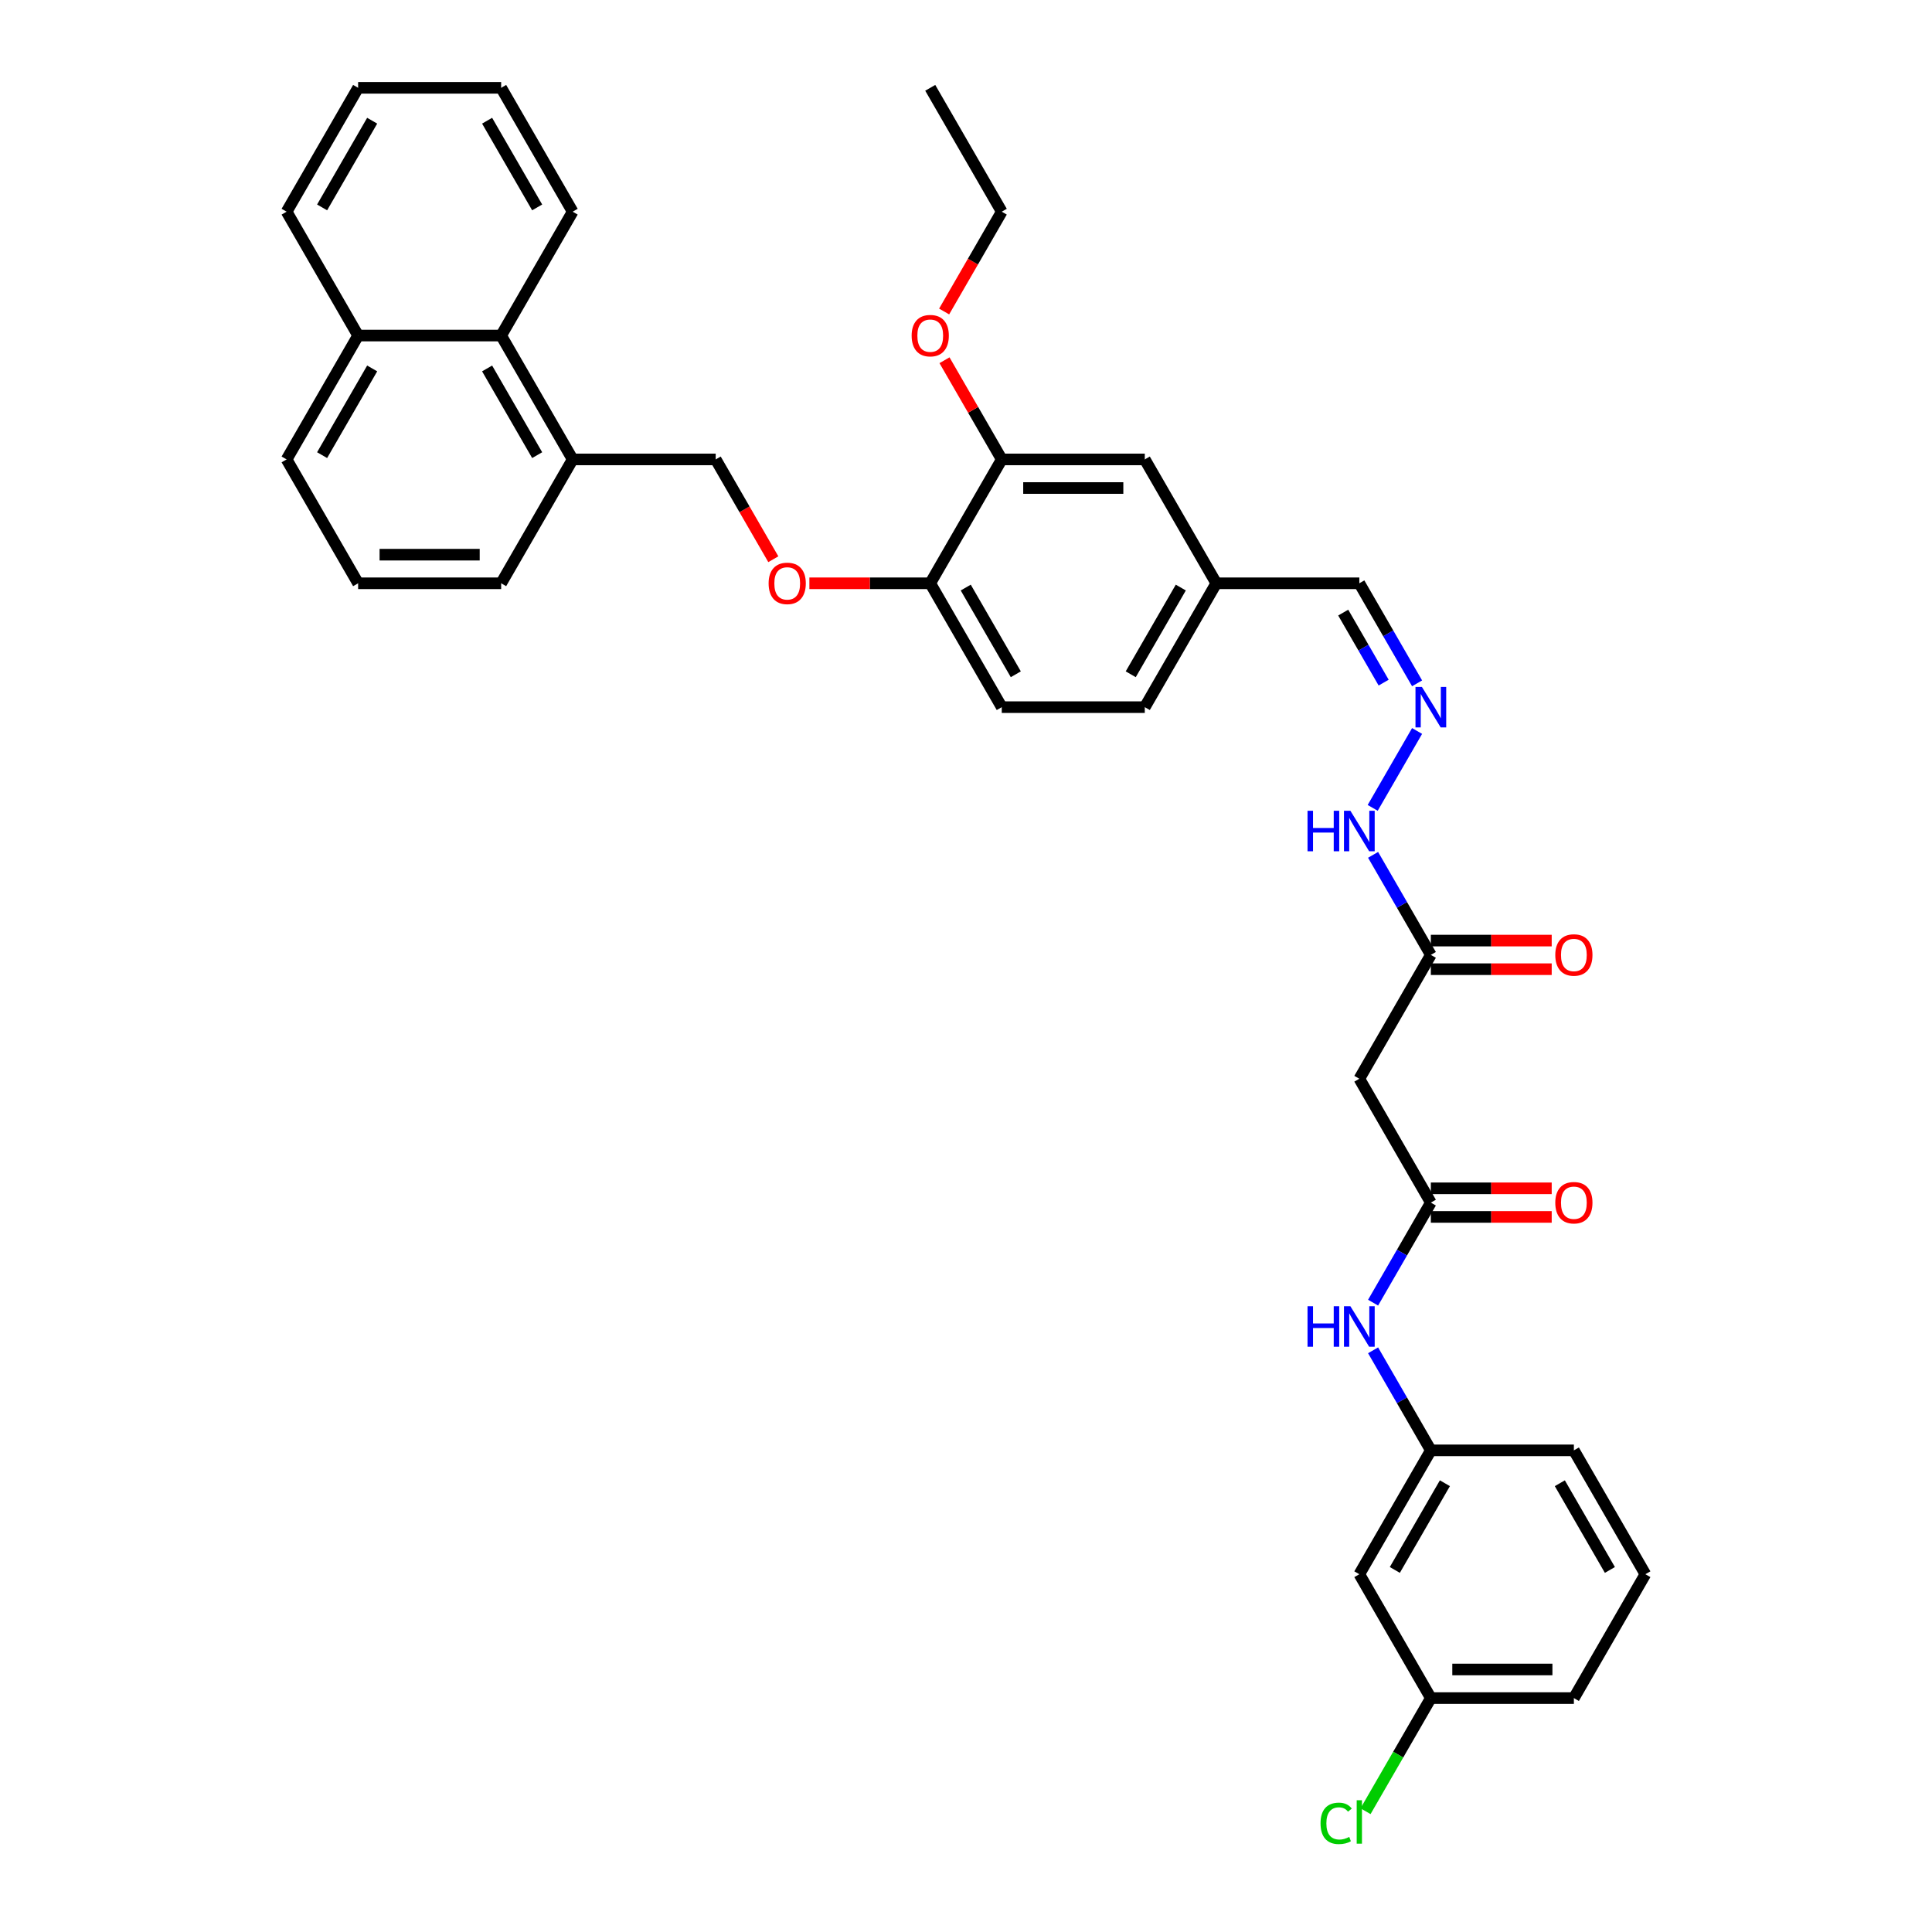 <?xml version='1.0' encoding='iso-8859-1'?>
<svg version='1.1' baseProfile='full'
              xmlns='http://www.w3.org/2000/svg'
                      xmlns:rdkit='http://www.rdkit.org/xml'
                      xmlns:xlink='http://www.w3.org/1999/xlink'
                  xml:space='preserve'
width='1000px' height='1000px' viewBox='0 0 1000 1000'>
<!-- END OF HEADER -->
<rect style='opacity:1.0;fill:#FFFFFF;stroke:none' width='1000' height='1000' x='0' y='0'> </rect>
<path class='bond-0' d='M 740.603,622.474 L 703.587,558.361' style='fill:none;fill-rule:evenodd;stroke:#000000;stroke-width:6px;stroke-linecap:butt;stroke-linejoin:miter;stroke-opacity:1' />
<path class='bond-3' d='M 740.603,622.474 L 725.655,648.364' style='fill:none;fill-rule:evenodd;stroke:#000000;stroke-width:6px;stroke-linecap:butt;stroke-linejoin:miter;stroke-opacity:1' />
<path class='bond-3' d='M 725.655,648.364 L 710.708,674.254' style='fill:none;fill-rule:evenodd;stroke:#0000FF;stroke-width:6px;stroke-linecap:butt;stroke-linejoin:miter;stroke-opacity:1' />
<path class='bond-12' d='M 740.603,629.878 L 771.881,629.878' style='fill:none;fill-rule:evenodd;stroke:#000000;stroke-width:6px;stroke-linecap:butt;stroke-linejoin:miter;stroke-opacity:1' />
<path class='bond-12' d='M 771.881,629.878 L 803.16,629.878' style='fill:none;fill-rule:evenodd;stroke:#FF0000;stroke-width:6px;stroke-linecap:butt;stroke-linejoin:miter;stroke-opacity:1' />
<path class='bond-12' d='M 740.603,615.071 L 771.881,615.071' style='fill:none;fill-rule:evenodd;stroke:#000000;stroke-width:6px;stroke-linecap:butt;stroke-linejoin:miter;stroke-opacity:1' />
<path class='bond-12' d='M 771.881,615.071 L 803.16,615.071' style='fill:none;fill-rule:evenodd;stroke:#FF0000;stroke-width:6px;stroke-linecap:butt;stroke-linejoin:miter;stroke-opacity:1' />
<path class='bond-1' d='M 703.587,558.361 L 740.603,494.248' style='fill:none;fill-rule:evenodd;stroke:#000000;stroke-width:6px;stroke-linecap:butt;stroke-linejoin:miter;stroke-opacity:1' />
<path class='bond-9' d='M 740.603,494.248 L 725.655,468.358' style='fill:none;fill-rule:evenodd;stroke:#000000;stroke-width:6px;stroke-linecap:butt;stroke-linejoin:miter;stroke-opacity:1' />
<path class='bond-9' d='M 725.655,468.358 L 710.708,442.468' style='fill:none;fill-rule:evenodd;stroke:#0000FF;stroke-width:6px;stroke-linecap:butt;stroke-linejoin:miter;stroke-opacity:1' />
<path class='bond-15' d='M 740.603,501.651 L 771.881,501.651' style='fill:none;fill-rule:evenodd;stroke:#000000;stroke-width:6px;stroke-linecap:butt;stroke-linejoin:miter;stroke-opacity:1' />
<path class='bond-15' d='M 771.881,501.651 L 803.16,501.651' style='fill:none;fill-rule:evenodd;stroke:#FF0000;stroke-width:6px;stroke-linecap:butt;stroke-linejoin:miter;stroke-opacity:1' />
<path class='bond-15' d='M 740.603,486.845 L 771.881,486.845' style='fill:none;fill-rule:evenodd;stroke:#000000;stroke-width:6px;stroke-linecap:butt;stroke-linejoin:miter;stroke-opacity:1' />
<path class='bond-15' d='M 771.881,486.845 L 803.16,486.845' style='fill:none;fill-rule:evenodd;stroke:#FF0000;stroke-width:6px;stroke-linecap:butt;stroke-linejoin:miter;stroke-opacity:1' />
<path class='bond-2' d='M 733.482,378.355 L 710.502,418.157' style='fill:none;fill-rule:evenodd;stroke:#0000FF;stroke-width:6px;stroke-linecap:butt;stroke-linejoin:miter;stroke-opacity:1' />
<path class='bond-17' d='M 733.482,353.687 L 718.535,327.798' style='fill:none;fill-rule:evenodd;stroke:#0000FF;stroke-width:6px;stroke-linecap:butt;stroke-linejoin:miter;stroke-opacity:1' />
<path class='bond-17' d='M 718.535,327.798 L 703.587,301.908' style='fill:none;fill-rule:evenodd;stroke:#000000;stroke-width:6px;stroke-linecap:butt;stroke-linejoin:miter;stroke-opacity:1' />
<path class='bond-17' d='M 716.175,353.324 L 705.712,335.201' style='fill:none;fill-rule:evenodd;stroke:#0000FF;stroke-width:6px;stroke-linecap:butt;stroke-linejoin:miter;stroke-opacity:1' />
<path class='bond-17' d='M 705.712,335.201 L 695.249,317.078' style='fill:none;fill-rule:evenodd;stroke:#000000;stroke-width:6px;stroke-linecap:butt;stroke-linejoin:miter;stroke-opacity:1' />
<path class='bond-8' d='M 710.708,698.921 L 725.655,724.811' style='fill:none;fill-rule:evenodd;stroke:#0000FF;stroke-width:6px;stroke-linecap:butt;stroke-linejoin:miter;stroke-opacity:1' />
<path class='bond-8' d='M 725.655,724.811 L 740.603,750.701' style='fill:none;fill-rule:evenodd;stroke:#000000;stroke-width:6px;stroke-linecap:butt;stroke-linejoin:miter;stroke-opacity:1' />
<path class='bond-4' d='M 518.508,237.794 L 592.54,237.794' style='fill:none;fill-rule:evenodd;stroke:#000000;stroke-width:6px;stroke-linecap:butt;stroke-linejoin:miter;stroke-opacity:1' />
<path class='bond-4' d='M 529.613,252.601 L 581.435,252.601' style='fill:none;fill-rule:evenodd;stroke:#000000;stroke-width:6px;stroke-linecap:butt;stroke-linejoin:miter;stroke-opacity:1' />
<path class='bond-22' d='M 518.508,237.794 L 503.689,212.127' style='fill:none;fill-rule:evenodd;stroke:#000000;stroke-width:6px;stroke-linecap:butt;stroke-linejoin:miter;stroke-opacity:1' />
<path class='bond-22' d='M 503.689,212.127 L 488.869,186.459' style='fill:none;fill-rule:evenodd;stroke:#FF0000;stroke-width:6px;stroke-linecap:butt;stroke-linejoin:miter;stroke-opacity:1' />
<path class='bond-37' d='M 518.508,237.794 L 481.492,301.908' style='fill:none;fill-rule:evenodd;stroke:#000000;stroke-width:6px;stroke-linecap:butt;stroke-linejoin:miter;stroke-opacity:1' />
<path class='bond-5' d='M 481.492,301.908 L 518.508,366.021' style='fill:none;fill-rule:evenodd;stroke:#000000;stroke-width:6px;stroke-linecap:butt;stroke-linejoin:miter;stroke-opacity:1' />
<path class='bond-5' d='M 499.867,304.122 L 525.778,349.001' style='fill:none;fill-rule:evenodd;stroke:#000000;stroke-width:6px;stroke-linecap:butt;stroke-linejoin:miter;stroke-opacity:1' />
<path class='bond-7' d='M 481.492,301.908 L 450.214,301.908' style='fill:none;fill-rule:evenodd;stroke:#000000;stroke-width:6px;stroke-linecap:butt;stroke-linejoin:miter;stroke-opacity:1' />
<path class='bond-7' d='M 450.214,301.908 L 418.935,301.908' style='fill:none;fill-rule:evenodd;stroke:#FF0000;stroke-width:6px;stroke-linecap:butt;stroke-linejoin:miter;stroke-opacity:1' />
<path class='bond-6' d='M 259.397,173.681 L 296.413,237.794' style='fill:none;fill-rule:evenodd;stroke:#000000;stroke-width:6px;stroke-linecap:butt;stroke-linejoin:miter;stroke-opacity:1' />
<path class='bond-6' d='M 252.127,190.701 L 278.038,235.581' style='fill:none;fill-rule:evenodd;stroke:#000000;stroke-width:6px;stroke-linecap:butt;stroke-linejoin:miter;stroke-opacity:1' />
<path class='bond-18' d='M 259.397,173.681 L 185.365,173.681' style='fill:none;fill-rule:evenodd;stroke:#000000;stroke-width:6px;stroke-linecap:butt;stroke-linejoin:miter;stroke-opacity:1' />
<path class='bond-28' d='M 259.397,173.681 L 296.413,109.568' style='fill:none;fill-rule:evenodd;stroke:#000000;stroke-width:6px;stroke-linecap:butt;stroke-linejoin:miter;stroke-opacity:1' />
<path class='bond-14' d='M 400.271,289.456 L 385.358,263.625' style='fill:none;fill-rule:evenodd;stroke:#FF0000;stroke-width:6px;stroke-linecap:butt;stroke-linejoin:miter;stroke-opacity:1' />
<path class='bond-14' d='M 385.358,263.625 L 370.445,237.794' style='fill:none;fill-rule:evenodd;stroke:#000000;stroke-width:6px;stroke-linecap:butt;stroke-linejoin:miter;stroke-opacity:1' />
<path class='bond-13' d='M 740.603,750.701 L 703.587,814.814' style='fill:none;fill-rule:evenodd;stroke:#000000;stroke-width:6px;stroke-linecap:butt;stroke-linejoin:miter;stroke-opacity:1' />
<path class='bond-13' d='M 747.873,767.721 L 721.962,812.6' style='fill:none;fill-rule:evenodd;stroke:#000000;stroke-width:6px;stroke-linecap:butt;stroke-linejoin:miter;stroke-opacity:1' />
<path class='bond-27' d='M 740.603,750.701 L 814.635,750.701' style='fill:none;fill-rule:evenodd;stroke:#000000;stroke-width:6px;stroke-linecap:butt;stroke-linejoin:miter;stroke-opacity:1' />
<path class='bond-10' d='M 296.413,237.794 L 370.445,237.794' style='fill:none;fill-rule:evenodd;stroke:#000000;stroke-width:6px;stroke-linecap:butt;stroke-linejoin:miter;stroke-opacity:1' />
<path class='bond-26' d='M 296.413,237.794 L 259.397,301.908' style='fill:none;fill-rule:evenodd;stroke:#000000;stroke-width:6px;stroke-linecap:butt;stroke-linejoin:miter;stroke-opacity:1' />
<path class='bond-11' d='M 592.54,237.794 L 629.555,301.908' style='fill:none;fill-rule:evenodd;stroke:#000000;stroke-width:6px;stroke-linecap:butt;stroke-linejoin:miter;stroke-opacity:1' />
<path class='bond-20' d='M 703.587,814.814 L 740.603,878.928' style='fill:none;fill-rule:evenodd;stroke:#000000;stroke-width:6px;stroke-linecap:butt;stroke-linejoin:miter;stroke-opacity:1' />
<path class='bond-16' d='M 518.508,366.021 L 592.54,366.021' style='fill:none;fill-rule:evenodd;stroke:#000000;stroke-width:6px;stroke-linecap:butt;stroke-linejoin:miter;stroke-opacity:1' />
<path class='bond-19' d='M 703.587,301.908 L 629.555,301.908' style='fill:none;fill-rule:evenodd;stroke:#000000;stroke-width:6px;stroke-linecap:butt;stroke-linejoin:miter;stroke-opacity:1' />
<path class='bond-31' d='M 185.365,173.681 L 148.35,109.568' style='fill:none;fill-rule:evenodd;stroke:#000000;stroke-width:6px;stroke-linecap:butt;stroke-linejoin:miter;stroke-opacity:1' />
<path class='bond-38' d='M 185.365,173.681 L 148.35,237.794' style='fill:none;fill-rule:evenodd;stroke:#000000;stroke-width:6px;stroke-linecap:butt;stroke-linejoin:miter;stroke-opacity:1' />
<path class='bond-38' d='M 192.636,190.701 L 166.725,235.581' style='fill:none;fill-rule:evenodd;stroke:#000000;stroke-width:6px;stroke-linecap:butt;stroke-linejoin:miter;stroke-opacity:1' />
<path class='bond-21' d='M 629.555,301.908 L 592.54,366.021' style='fill:none;fill-rule:evenodd;stroke:#000000;stroke-width:6px;stroke-linecap:butt;stroke-linejoin:miter;stroke-opacity:1' />
<path class='bond-21' d='M 611.18,304.122 L 585.269,349.001' style='fill:none;fill-rule:evenodd;stroke:#000000;stroke-width:6px;stroke-linecap:butt;stroke-linejoin:miter;stroke-opacity:1' />
<path class='bond-23' d='M 740.603,878.928 L 723.702,908.202' style='fill:none;fill-rule:evenodd;stroke:#000000;stroke-width:6px;stroke-linecap:butt;stroke-linejoin:miter;stroke-opacity:1' />
<path class='bond-23' d='M 723.702,908.202 L 706.8,937.476' style='fill:none;fill-rule:evenodd;stroke:#00CC00;stroke-width:6px;stroke-linecap:butt;stroke-linejoin:miter;stroke-opacity:1' />
<path class='bond-36' d='M 740.603,878.928 L 814.635,878.928' style='fill:none;fill-rule:evenodd;stroke:#000000;stroke-width:6px;stroke-linecap:butt;stroke-linejoin:miter;stroke-opacity:1' />
<path class='bond-36' d='M 751.708,864.121 L 803.53,864.121' style='fill:none;fill-rule:evenodd;stroke:#000000;stroke-width:6px;stroke-linecap:butt;stroke-linejoin:miter;stroke-opacity:1' />
<path class='bond-32' d='M 488.681,161.229 L 503.595,135.398' style='fill:none;fill-rule:evenodd;stroke:#FF0000;stroke-width:6px;stroke-linecap:butt;stroke-linejoin:miter;stroke-opacity:1' />
<path class='bond-32' d='M 503.595,135.398 L 518.508,109.568' style='fill:none;fill-rule:evenodd;stroke:#000000;stroke-width:6px;stroke-linecap:butt;stroke-linejoin:miter;stroke-opacity:1' />
<path class='bond-24' d='M 185.365,301.908 L 259.397,301.908' style='fill:none;fill-rule:evenodd;stroke:#000000;stroke-width:6px;stroke-linecap:butt;stroke-linejoin:miter;stroke-opacity:1' />
<path class='bond-24' d='M 196.47,287.101 L 248.292,287.101' style='fill:none;fill-rule:evenodd;stroke:#000000;stroke-width:6px;stroke-linecap:butt;stroke-linejoin:miter;stroke-opacity:1' />
<path class='bond-29' d='M 185.365,301.908 L 148.35,237.794' style='fill:none;fill-rule:evenodd;stroke:#000000;stroke-width:6px;stroke-linecap:butt;stroke-linejoin:miter;stroke-opacity:1' />
<path class='bond-25' d='M 851.65,814.814 L 814.635,750.701' style='fill:none;fill-rule:evenodd;stroke:#000000;stroke-width:6px;stroke-linecap:butt;stroke-linejoin:miter;stroke-opacity:1' />
<path class='bond-25' d='M 833.275,812.6 L 807.364,767.721' style='fill:none;fill-rule:evenodd;stroke:#000000;stroke-width:6px;stroke-linecap:butt;stroke-linejoin:miter;stroke-opacity:1' />
<path class='bond-30' d='M 851.65,814.814 L 814.635,878.928' style='fill:none;fill-rule:evenodd;stroke:#000000;stroke-width:6px;stroke-linecap:butt;stroke-linejoin:miter;stroke-opacity:1' />
<path class='bond-34' d='M 296.413,109.568 L 259.397,45.455' style='fill:none;fill-rule:evenodd;stroke:#000000;stroke-width:6px;stroke-linecap:butt;stroke-linejoin:miter;stroke-opacity:1' />
<path class='bond-34' d='M 278.038,107.354 L 252.127,62.475' style='fill:none;fill-rule:evenodd;stroke:#000000;stroke-width:6px;stroke-linecap:butt;stroke-linejoin:miter;stroke-opacity:1' />
<path class='bond-39' d='M 148.35,109.568 L 185.365,45.455' style='fill:none;fill-rule:evenodd;stroke:#000000;stroke-width:6px;stroke-linecap:butt;stroke-linejoin:miter;stroke-opacity:1' />
<path class='bond-39' d='M 166.725,107.354 L 192.636,62.475' style='fill:none;fill-rule:evenodd;stroke:#000000;stroke-width:6px;stroke-linecap:butt;stroke-linejoin:miter;stroke-opacity:1' />
<path class='bond-33' d='M 518.508,109.568 L 481.492,45.455' style='fill:none;fill-rule:evenodd;stroke:#000000;stroke-width:6px;stroke-linecap:butt;stroke-linejoin:miter;stroke-opacity:1' />
<path class='bond-35' d='M 259.397,45.455 L 185.365,45.455' style='fill:none;fill-rule:evenodd;stroke:#000000;stroke-width:6px;stroke-linecap:butt;stroke-linejoin:miter;stroke-opacity:1' />
<path  class='atom-3' d='M 735.969 355.538
L 742.839 366.643
Q 743.52 367.739, 744.615 369.723
Q 745.711 371.707, 745.77 371.825
L 745.77 355.538
L 748.554 355.538
L 748.554 376.504
L 745.682 376.504
L 738.308 364.363
Q 737.449 362.941, 736.531 361.313
Q 735.643 359.684, 735.376 359.181
L 735.376 376.504
L 732.652 376.504
L 732.652 355.538
L 735.969 355.538
' fill='#0000FF'/>
<path  class='atom-4' d='M 676.773 676.105
L 679.616 676.105
L 679.616 685.018
L 690.335 685.018
L 690.335 676.105
L 693.178 676.105
L 693.178 697.071
L 690.335 697.071
L 690.335 687.387
L 679.616 687.387
L 679.616 697.071
L 676.773 697.071
L 676.773 676.105
' fill='#0000FF'/>
<path  class='atom-4' d='M 698.953 676.105
L 705.823 687.21
Q 706.504 688.305, 707.6 690.289
Q 708.695 692.273, 708.755 692.392
L 708.755 676.105
L 711.538 676.105
L 711.538 697.071
L 708.666 697.071
L 701.292 684.929
Q 700.433 683.508, 699.515 681.879
Q 698.627 680.251, 698.36 679.747
L 698.36 697.071
L 695.636 697.071
L 695.636 676.105
L 698.953 676.105
' fill='#0000FF'/>
<path  class='atom-8' d='M 397.836 301.967
Q 397.836 296.933, 400.324 294.12
Q 402.811 291.306, 407.46 291.306
Q 412.11 291.306, 414.597 294.12
Q 417.085 296.933, 417.085 301.967
Q 417.085 307.06, 414.567 309.962
Q 412.05 312.835, 407.46 312.835
Q 402.841 312.835, 400.324 309.962
Q 397.836 307.09, 397.836 301.967
M 407.46 310.466
Q 410.659 310.466, 412.376 308.334
Q 414.123 306.172, 414.123 301.967
Q 414.123 297.851, 412.376 295.778
Q 410.659 293.675, 407.46 293.675
Q 404.262 293.675, 402.515 295.748
Q 400.798 297.821, 400.798 301.967
Q 400.798 306.202, 402.515 308.334
Q 404.262 310.466, 407.46 310.466
' fill='#FF0000'/>
<path  class='atom-10' d='M 676.773 419.652
L 679.616 419.652
L 679.616 428.565
L 690.335 428.565
L 690.335 419.652
L 693.178 419.652
L 693.178 440.617
L 690.335 440.617
L 690.335 430.934
L 679.616 430.934
L 679.616 440.617
L 676.773 440.617
L 676.773 419.652
' fill='#0000FF'/>
<path  class='atom-10' d='M 698.953 419.652
L 705.823 430.756
Q 706.504 431.852, 707.6 433.836
Q 708.695 435.82, 708.755 435.939
L 708.755 419.652
L 711.538 419.652
L 711.538 440.617
L 708.666 440.617
L 701.292 428.476
Q 700.433 427.055, 699.515 425.426
Q 698.627 423.797, 698.36 423.294
L 698.36 440.617
L 695.636 440.617
L 695.636 419.652
L 698.953 419.652
' fill='#0000FF'/>
<path  class='atom-13' d='M 805.011 622.534
Q 805.011 617.499, 807.498 614.686
Q 809.985 611.873, 814.635 611.873
Q 819.284 611.873, 821.771 614.686
Q 824.259 617.499, 824.259 622.534
Q 824.259 627.627, 821.742 630.529
Q 819.225 633.401, 814.635 633.401
Q 810.015 633.401, 807.498 630.529
Q 805.011 627.657, 805.011 622.534
M 814.635 631.032
Q 817.833 631.032, 819.55 628.9
Q 821.297 626.739, 821.297 622.534
Q 821.297 618.417, 819.55 616.345
Q 817.833 614.242, 814.635 614.242
Q 811.436 614.242, 809.689 616.315
Q 807.972 618.388, 807.972 622.534
Q 807.972 626.768, 809.689 628.9
Q 811.436 631.032, 814.635 631.032
' fill='#FF0000'/>
<path  class='atom-16' d='M 805.011 494.307
Q 805.011 489.273, 807.498 486.46
Q 809.985 483.646, 814.635 483.646
Q 819.284 483.646, 821.771 486.46
Q 824.259 489.273, 824.259 494.307
Q 824.259 499.4, 821.742 502.302
Q 819.225 505.175, 814.635 505.175
Q 810.015 505.175, 807.498 502.302
Q 805.011 499.43, 805.011 494.307
M 814.635 502.806
Q 817.833 502.806, 819.55 500.674
Q 821.297 498.512, 821.297 494.307
Q 821.297 490.191, 819.55 488.118
Q 817.833 486.015, 814.635 486.015
Q 811.436 486.015, 809.689 488.088
Q 807.972 490.161, 807.972 494.307
Q 807.972 498.542, 809.689 500.674
Q 811.436 502.806, 814.635 502.806
' fill='#FF0000'/>
<path  class='atom-23' d='M 471.868 173.74
Q 471.868 168.706, 474.355 165.893
Q 476.843 163.08, 481.492 163.08
Q 486.141 163.08, 488.629 165.893
Q 491.116 168.706, 491.116 173.74
Q 491.116 178.834, 488.599 181.736
Q 486.082 184.608, 481.492 184.608
Q 476.873 184.608, 474.355 181.736
Q 471.868 178.863, 471.868 173.74
M 481.492 182.239
Q 484.69 182.239, 486.408 180.107
Q 488.155 177.945, 488.155 173.74
Q 488.155 169.624, 486.408 167.551
Q 484.69 165.449, 481.492 165.449
Q 478.294 165.449, 476.547 167.522
Q 474.829 169.595, 474.829 173.74
Q 474.829 177.975, 476.547 180.107
Q 478.294 182.239, 481.492 182.239
' fill='#FF0000'/>
<path  class='atom-24' d='M 683.51 943.766
Q 683.51 938.555, 685.938 935.83
Q 688.396 933.076, 693.045 933.076
Q 697.368 933.076, 699.678 936.126
L 697.724 937.725
Q 696.036 935.505, 693.045 935.505
Q 689.876 935.505, 688.189 937.637
Q 686.53 939.739, 686.53 943.766
Q 686.53 947.912, 688.248 950.044
Q 689.995 952.176, 693.371 952.176
Q 695.681 952.176, 698.375 950.785
L 699.204 953.006
Q 698.109 953.716, 696.45 954.131
Q 694.792 954.545, 692.956 954.545
Q 688.396 954.545, 685.938 951.762
Q 683.51 948.978, 683.51 943.766
' fill='#00CC00'/>
<path  class='atom-24' d='M 702.225 931.803
L 704.949 931.803
L 704.949 954.279
L 702.225 954.279
L 702.225 931.803
' fill='#00CC00'/>
</svg>
